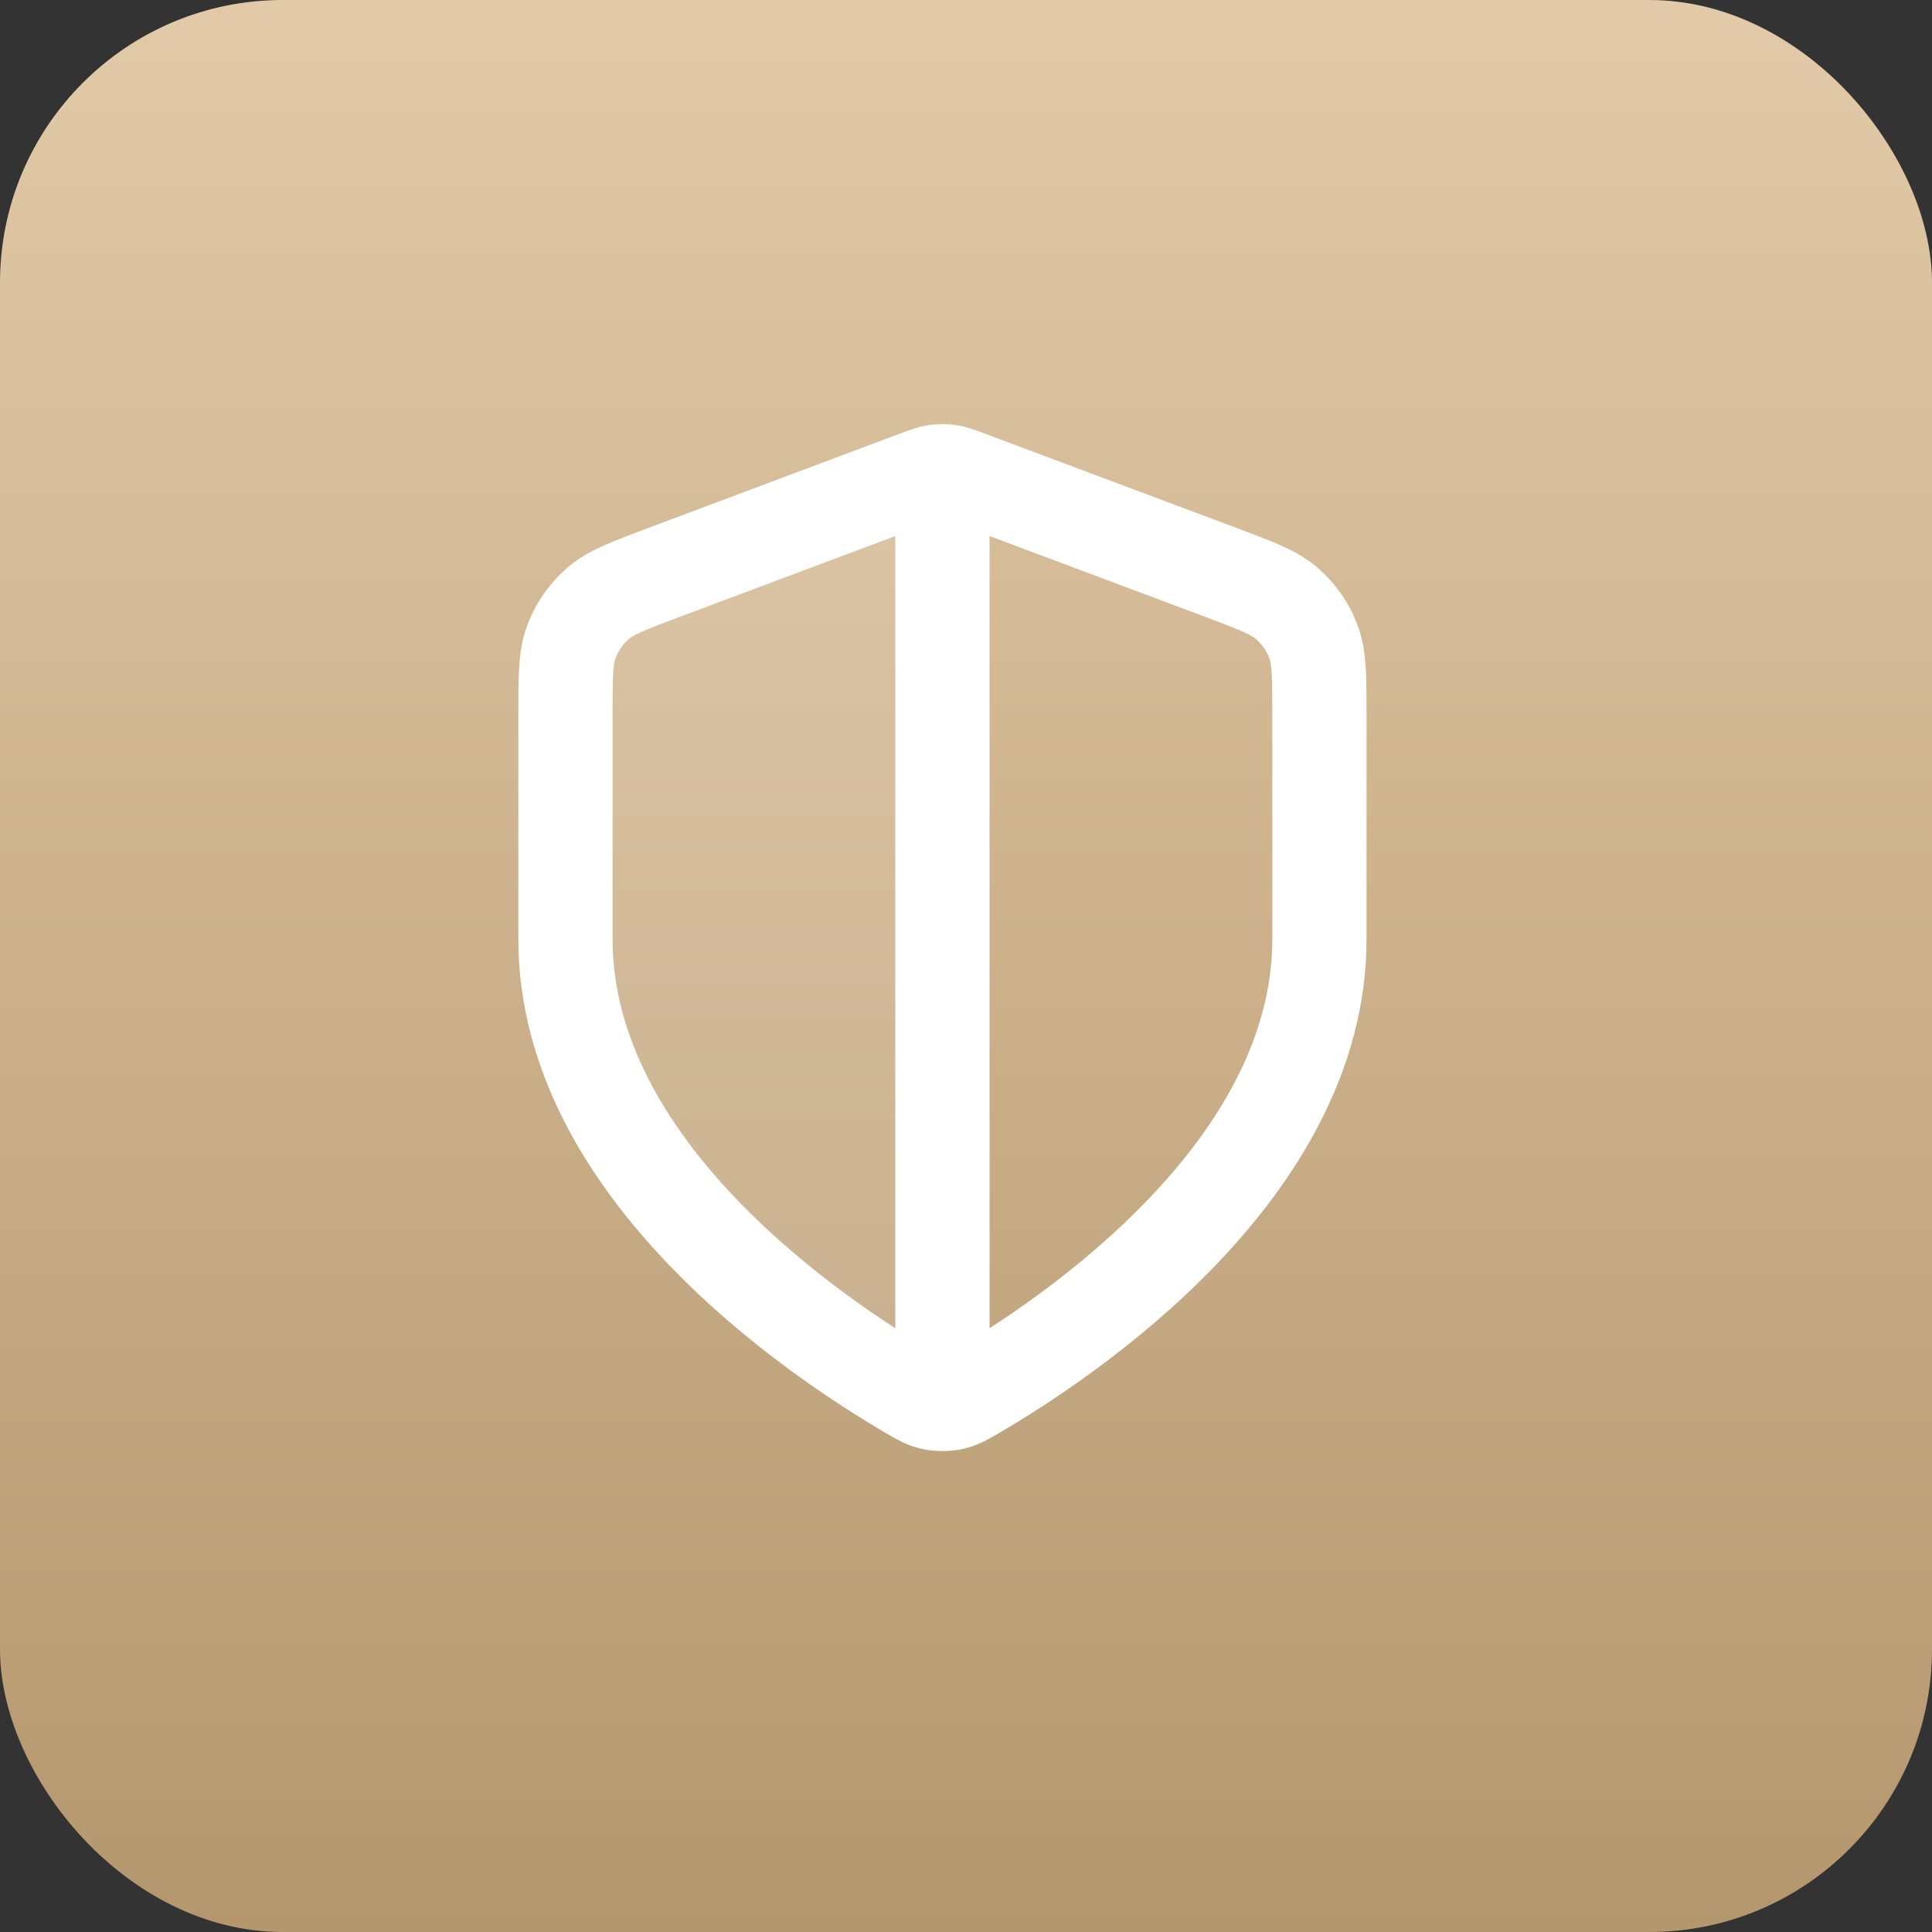 <svg xmlns="http://www.w3.org/2000/svg" width="41" height="41" viewBox="0 0 41 41" fill="none"><rect x="0" y="0" width="41" height="41" fill="#333333" stroke="none"/><rect width="41" height="41" rx="6" fill="url(#paint0_linear_853_24819)"></rect><path opacity="0.12" d="M14.076 12.153L19.438 10.143C19.646 10.065 19.75 10.026 19.857 10.01C19.904 10.004 19.952 10 20 10V29.794C19.925 29.794 19.851 29.787 19.79 29.774C19.634 29.741 19.523 29.676 19.302 29.547C17.354 28.41 12 24.841 12 19.932V15.15C12 14.35 12 13.95 12.131 13.607C12.246 13.303 12.434 13.032 12.678 12.818C12.954 12.575 13.328 12.434 14.076 12.153Z" fill="white"></path><path d="M20 10.432V29.432M28 19.932C28 24.84 22.646 28.41 20.698 29.547C20.477 29.676 20.366 29.741 20.21 29.774C20.088 29.8 19.912 29.8 19.79 29.774C19.634 29.741 19.523 29.676 19.302 29.547C17.354 28.41 12 24.84 12 19.932V15.15C12 14.35 12 13.95 12.131 13.607C12.246 13.303 12.434 13.032 12.678 12.818C12.954 12.574 13.328 12.434 14.076 12.153L19.438 10.143C19.646 10.065 19.75 10.026 19.857 10.01C19.952 9.997 20.048 9.997 20.143 10.01C20.25 10.026 20.354 10.065 20.562 10.143L25.924 12.153C26.672 12.434 27.047 12.574 27.322 12.818C27.566 13.032 27.754 13.303 27.869 13.607C28 13.95 28 14.35 28 15.15V19.932Z" stroke="white" stroke-width="2" stroke-linecap="round" stroke-linejoin="round"></path><defs><linearGradient id="paint0_linear_853_24819" x1="20.5" y1="0" x2="20.5" y2="41" gradientUnits="userSpaceOnUse"><stop stop-color="#E2CAA8"></stop><stop offset="1" stop-color="#B5976E"></stop></linearGradient></defs></svg>